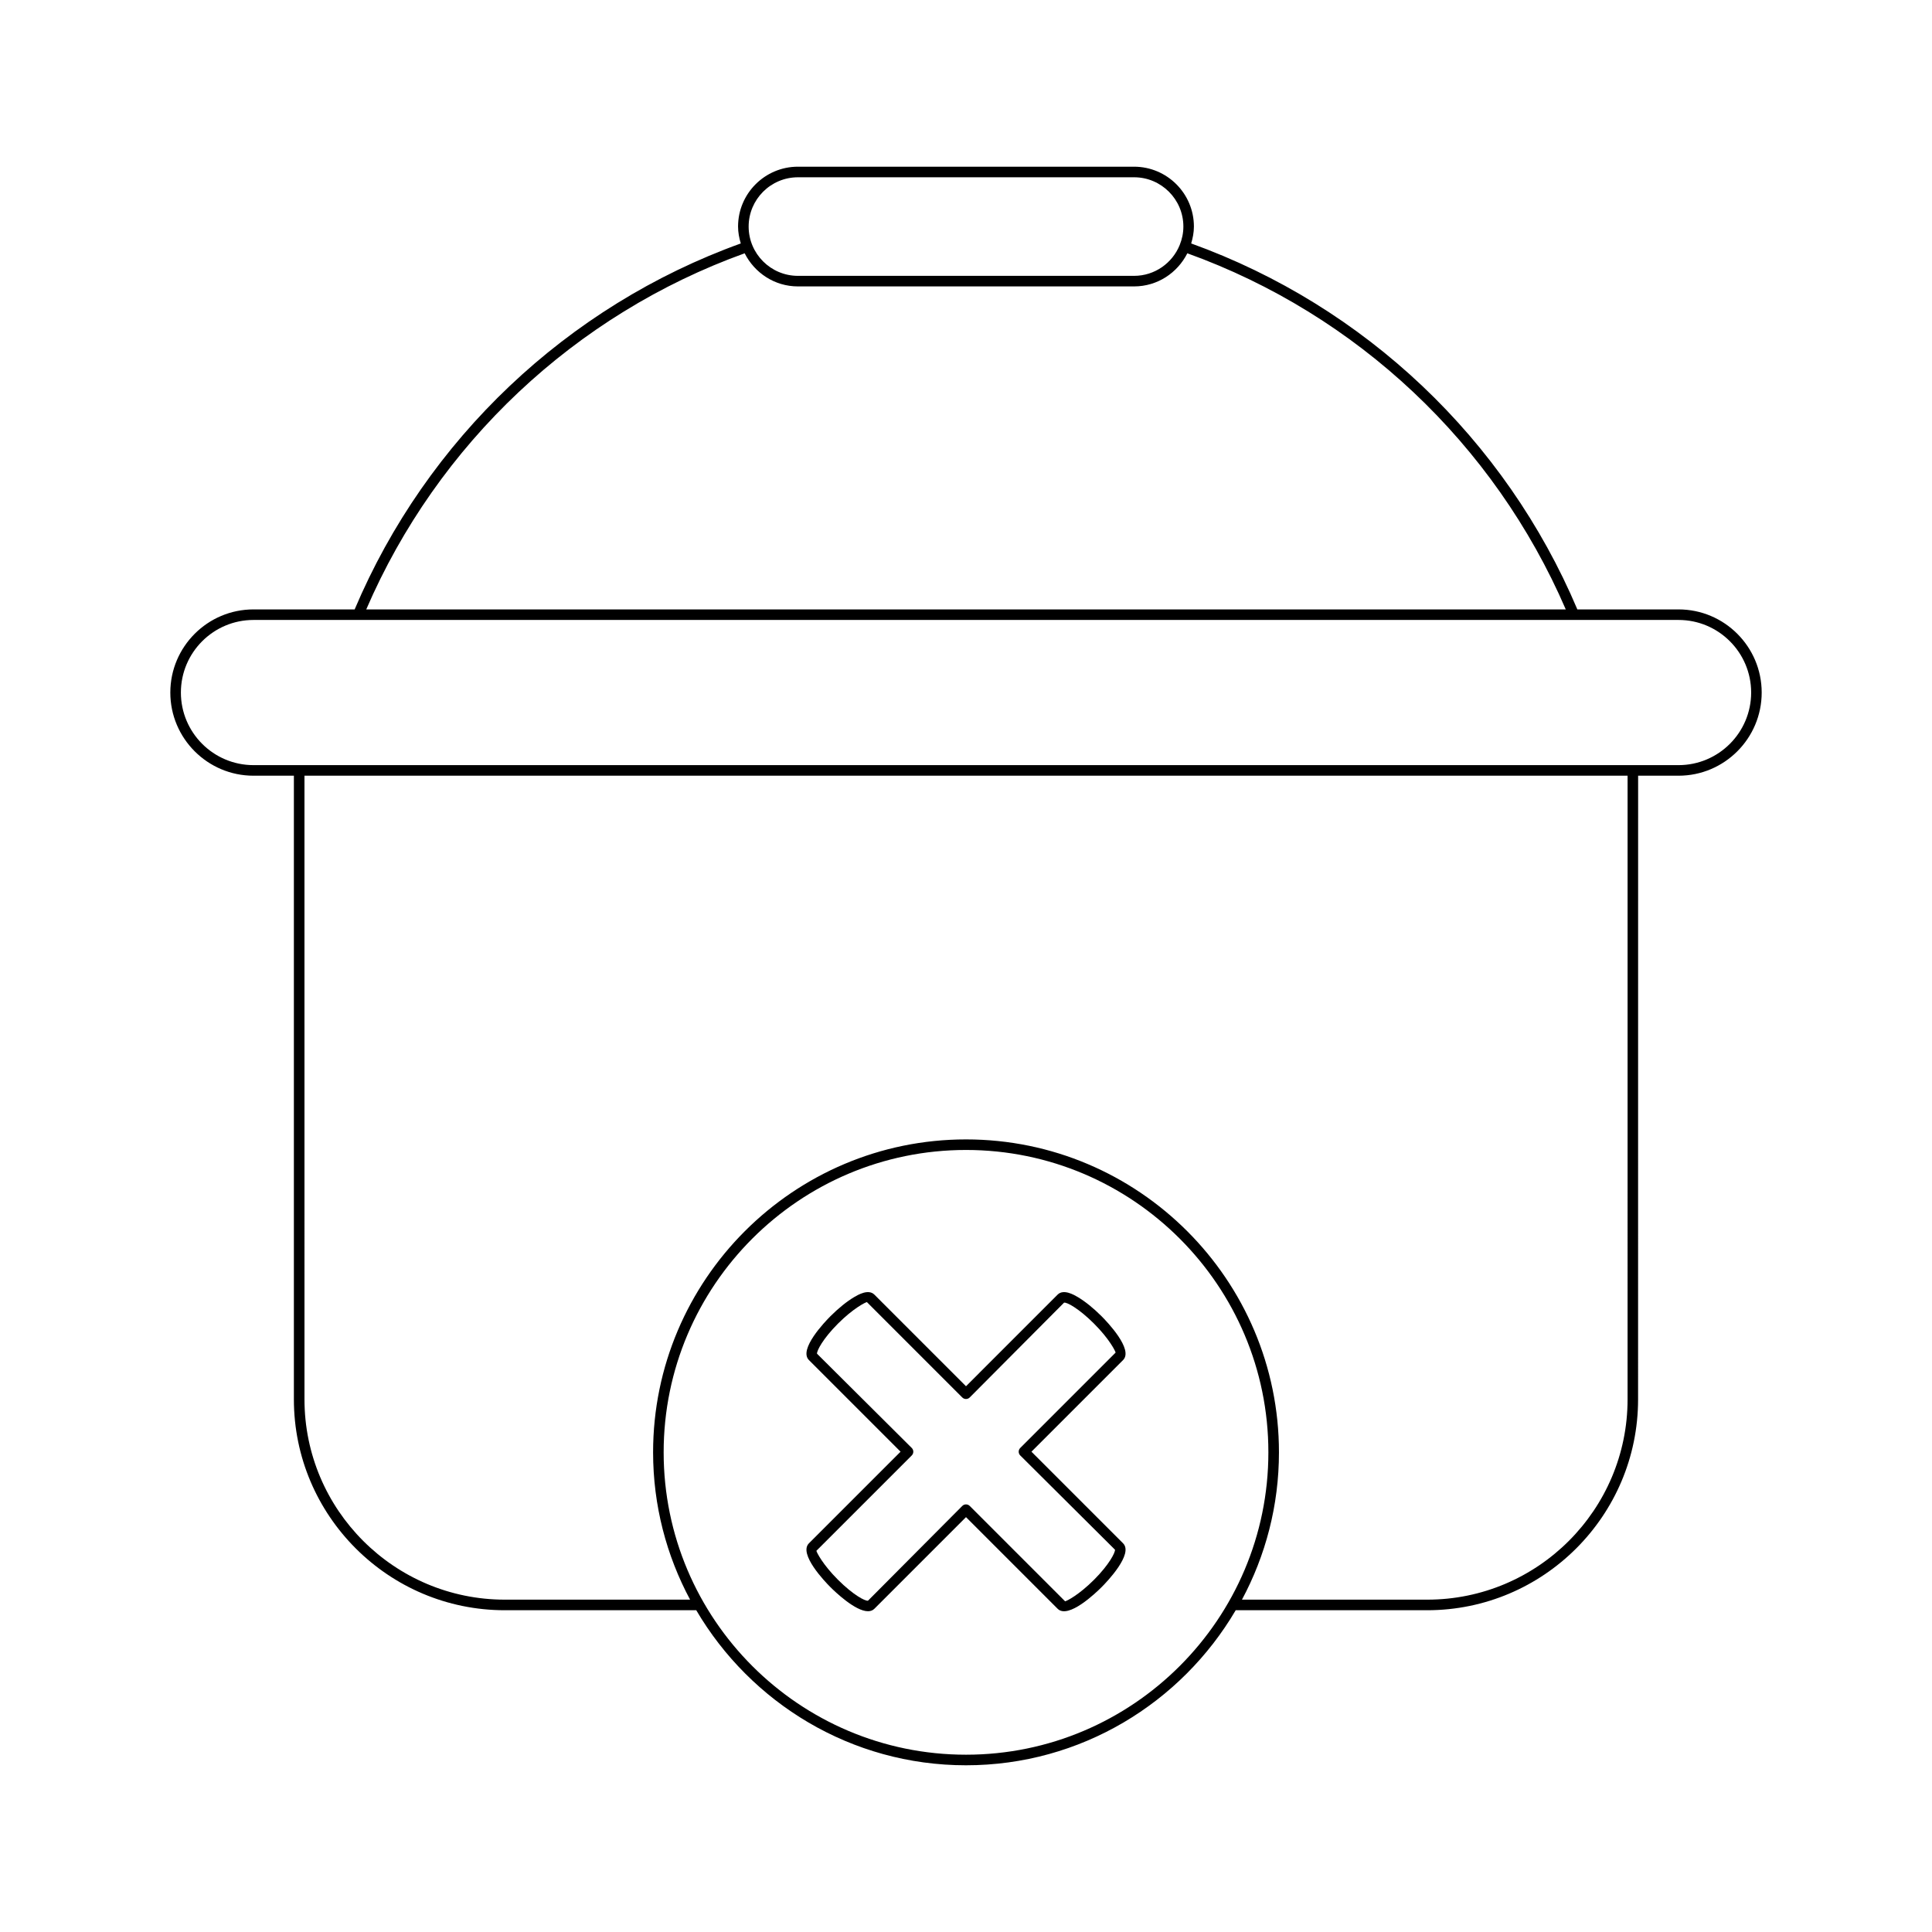 <?xml version="1.0" encoding="UTF-8"?>
<!-- Uploaded to: ICON Repo, www.svgrepo.com, Generator: ICON Repo Mixer Tools -->
<svg fill="#000000" width="800px" height="800px" version="1.1" viewBox="144 144 512 512" xmlns="http://www.w3.org/2000/svg">
 <g>
  <path d="m588.83 305.5h-26.816c-19.102-45.133-56.301-80.375-102.34-96.984 0.426-1.43 0.723-2.914 0.723-4.481 0-8.742-7.113-15.859-15.859-15.859h-89.082c-8.746 0-15.863 7.113-15.863 15.859 0 1.566 0.297 3.051 0.723 4.481-46.031 16.609-83.227 51.852-102.33 96.984h-26.816c-12.148 0-22.035 9.883-22.035 22.035 0 12.148 9.887 22.035 22.035 22.035h10.711v165.27c0 30.816 25.07 55.887 55.887 55.887h50.746c14.418 24.535 41.023 41.09 71.48 41.09 30.461 0 57.062-16.555 71.48-41.09h50.746c30.82 0 55.887-25.07 55.887-55.887l0.012-165.27h10.711c12.148 0 22.035-9.887 22.035-22.035 0-12.152-9.887-22.035-22.035-22.035zm-233.37-114.52h89.086c7.203 0 13.059 5.859 13.059 13.059 0 1.715-0.352 3.344-0.957 4.848 0 0.004-0.008 0.008-0.008 0.012-0.004 0.004 0.004 0.012 0 0.016-1.938 4.789-6.617 8.188-12.098 8.188h-89.082c-7.203 0-13.062-5.859-13.062-13.062 0-7.203 5.859-13.059 13.062-13.059zm-14.117 20.145c2.613 5.18 7.926 8.777 14.113 8.777h89.086c6.188 0 11.5-3.594 14.113-8.777 44.957 16.199 81.344 50.469 100.29 94.379h-317.89c18.941-43.91 55.328-78.18 100.29-94.379zm58.66 397.89c-44.184 0-80.129-35.945-80.129-80.129-0.004-44.184 35.941-80.133 80.129-80.133 44.184 0 80.129 35.945 80.129 80.129 0 44.188-35.945 80.133-80.129 80.133zm175.32-94.176c0 29.27-23.816 53.086-53.09 53.086h-49.102c6.242-11.645 9.805-24.93 9.805-39.039 0-45.73-37.199-82.93-82.93-82.93s-82.93 37.199-82.93 82.93c0 14.109 3.562 27.395 9.805 39.039h-49.102c-29.273 0-53.09-23.816-53.09-53.086l-0.004-165.27h350.64zm13.512-168.07h-377.66c-10.609 0-19.238-8.629-19.238-19.238 0-10.605 8.629-19.234 19.238-19.234h377.66c10.609 0 19.238 8.629 19.238 19.234 0 10.609-8.629 19.238-19.238 19.238z"/>
  <path d="m435.91 492.8c-2.125-2.125-4.356-3.922-6.281-5.062-0.934-0.551-3.766-2.234-5.348-0.652l-24.281 24.285-24.285-24.285c-1.582-1.586-4.418 0.105-5.348 0.652-1.926 1.141-4.156 2.938-6.281 5.062-1.449 1.449-8.523 8.816-5.715 11.629l24.285 24.285-24.285 24.285c-2.809 2.809 4.266 10.18 5.715 11.629 1.215 1.211 6.574 6.367 9.938 6.367 0.652 0 1.234-0.195 1.691-0.652l24.285-24.285 24.285 24.285c2.828 2.816 10.184-4.269 11.629-5.715 1.449-1.449 8.523-8.816 5.715-11.629l-24.285-24.285 24.285-24.285c2.809-2.809-4.269-10.18-5.719-11.629zm-21.535 34.926c-0.547 0.547-0.547 1.434 0 1.98l25.109 24.984c0.078 0.734-1.516 3.918-5.551 7.961-4.039 4.039-7.223 5.629-7.668 5.715l-25.277-25.277c-0.273-0.273-0.633-0.41-0.988-0.41-0.359 0-0.715 0.137-0.988 0.41l-24.984 25.109c-0.73 0.156-3.91-1.504-7.961-5.551-4.039-4.039-5.629-7.223-5.715-7.668l25.273-25.273c0.547-0.547 0.547-1.434 0-1.98l-25.109-24.984c-0.078-0.734 1.516-3.918 5.551-7.961 4.039-4.039 7.223-5.629 7.668-5.715l25.273 25.273c0.547 0.547 1.434 0.547 1.98 0l24.988-25.109c0.66-0.227 3.918 1.516 7.957 5.551 4.039 4.039 5.629 7.223 5.715 7.668z"/>
 </g>
</svg>